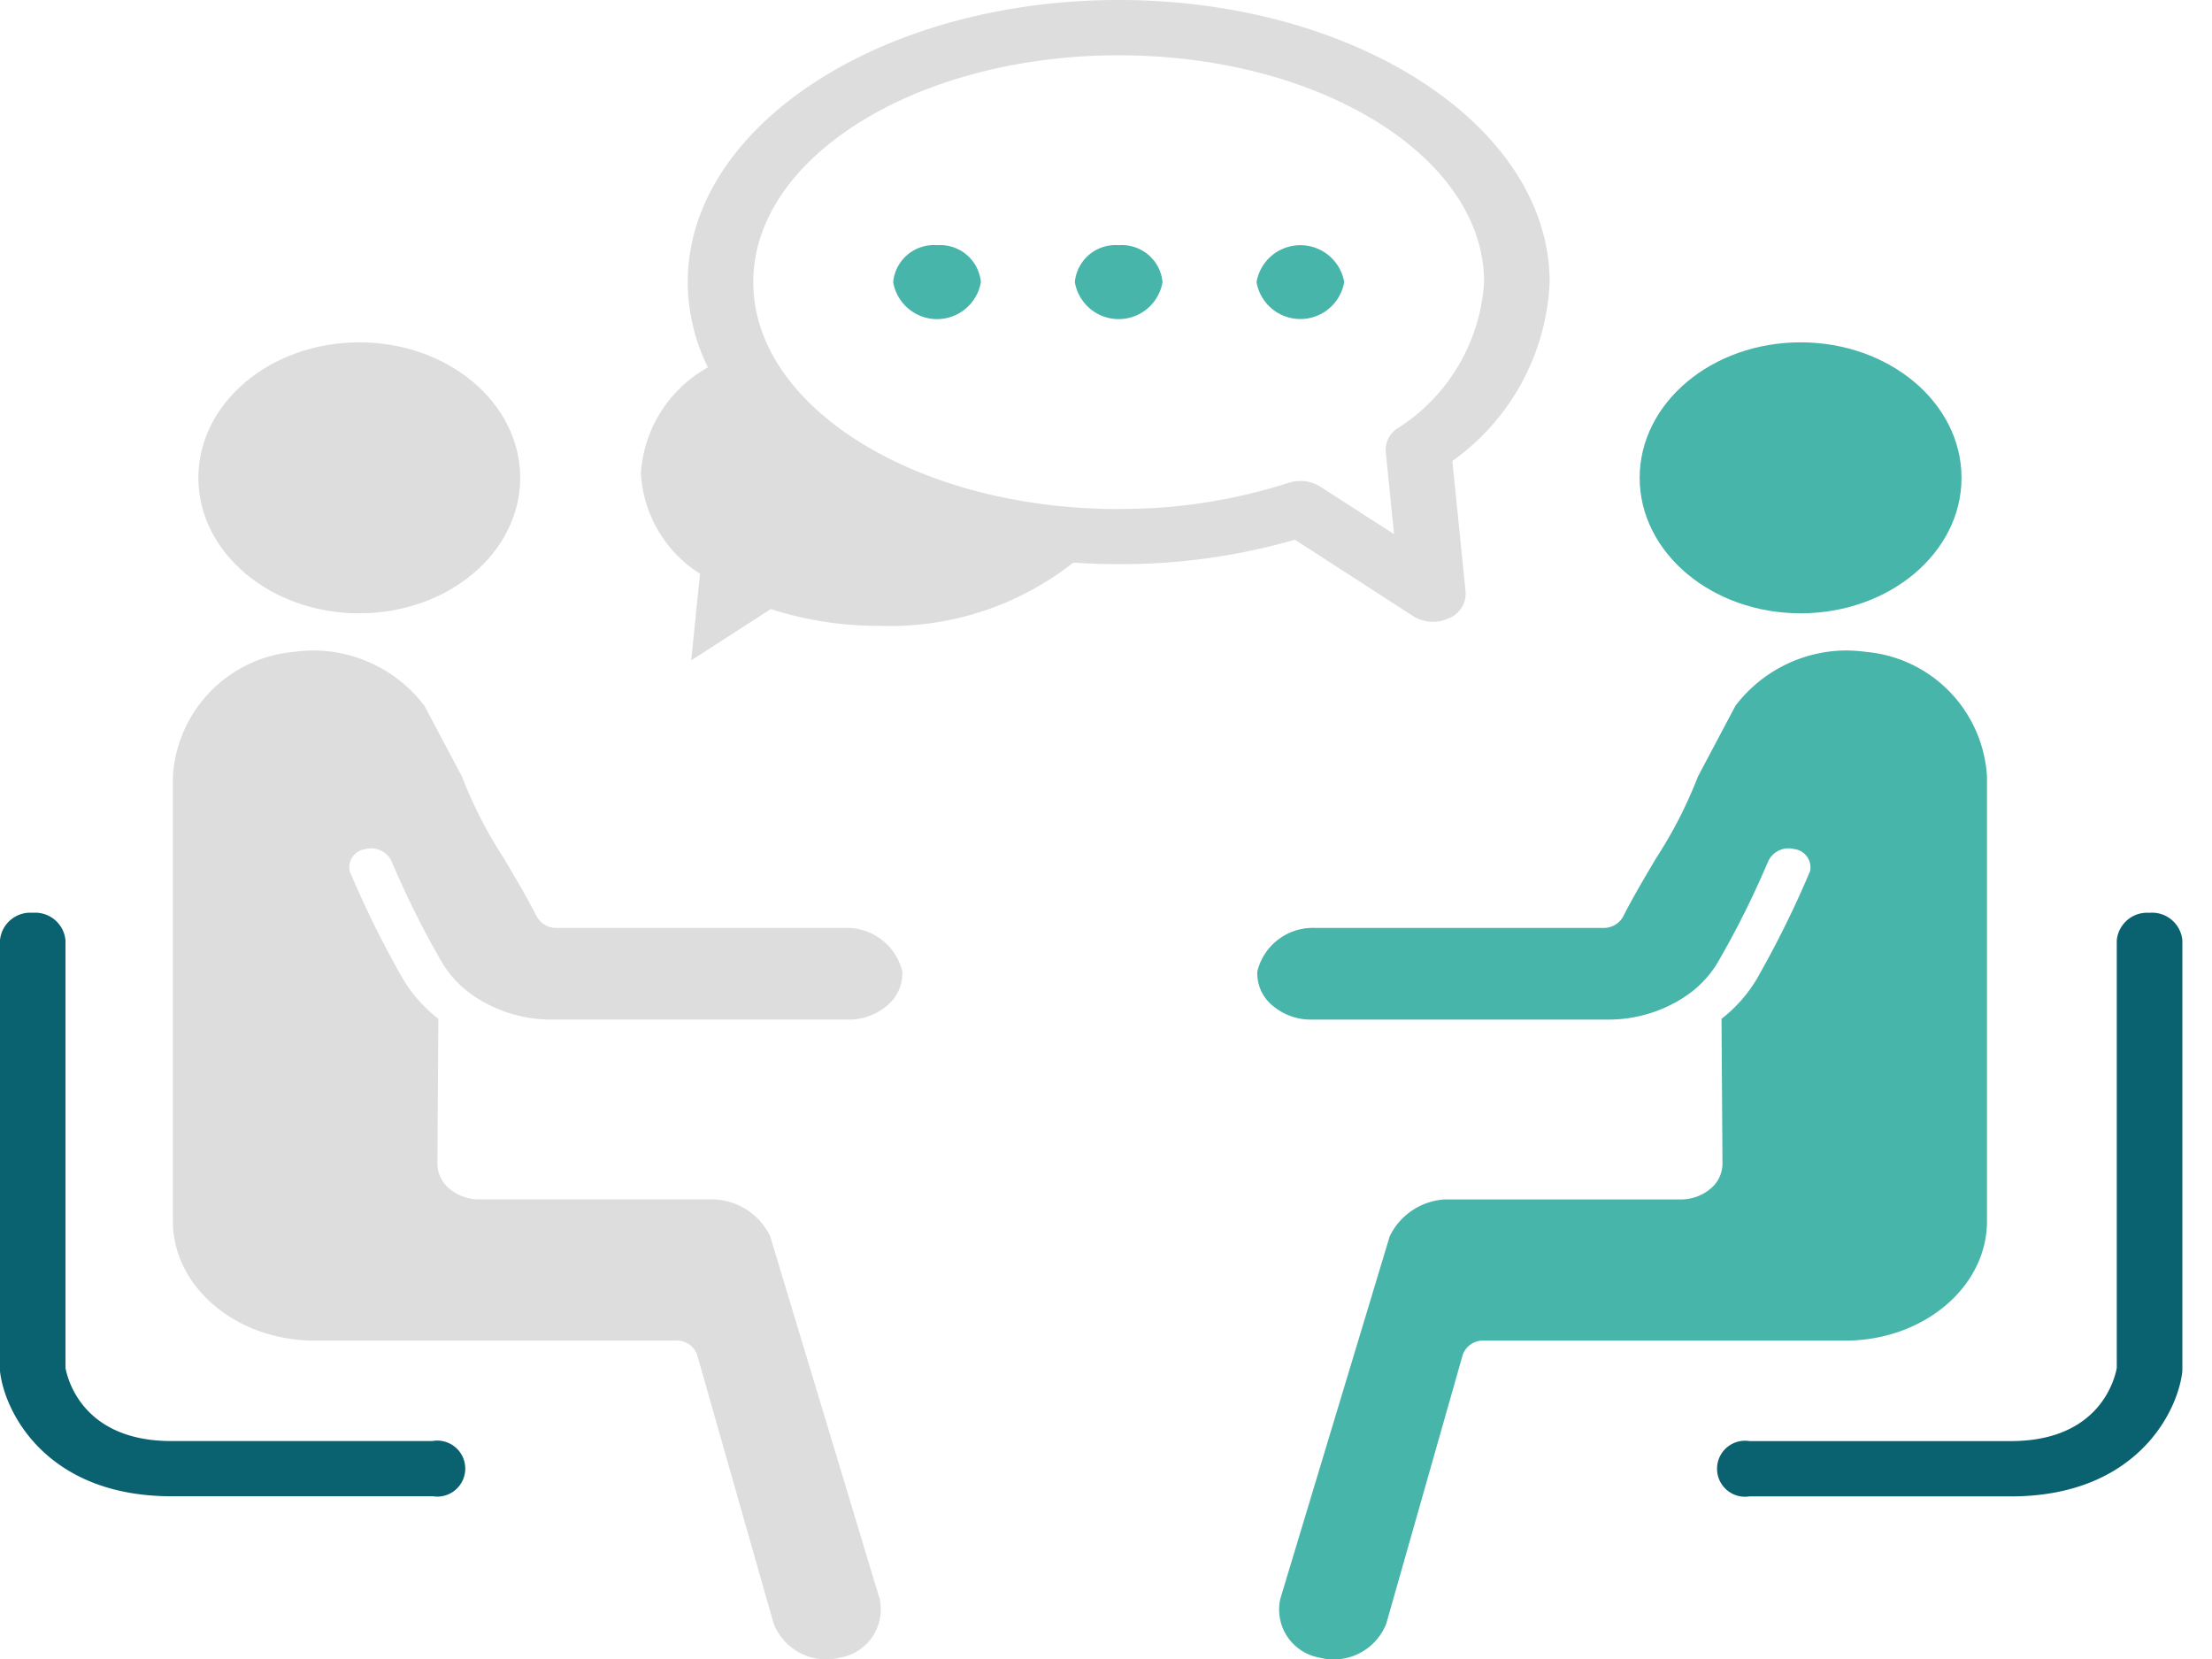 <svg xmlns="http://www.w3.org/2000/svg" width="80" height="60" viewBox="0 0 80 60"><defs><clipPath id="clip-path"><path id="長方形_2520" data-name="長方形 2520" transform="translate(4 179)" fill="#13acc4" d="M0 0h80v60H0z"/></clipPath><clipPath id="clip-path-2"><path id="長方形_2519" data-name="長方形 2519" fill="none" d="M0 0h78.927v60H0z"/></clipPath></defs><g id="マスクグループ_145" data-name="マスクグループ 145" transform="translate(-4 -179)" clip-path="url(#clip-path)"><g id="グループ_18752" data-name="グループ 18752" transform="translate(4 179)"><g id="グループ_18751" data-name="グループ 18751" clip-path="url(#clip-path-2)"><path id="パス_6292" data-name="パス 6292" d="M19.454 37.739c3.214 0 5.82-2.194 5.82-4.9s-2.606-4.9-5.82-4.9-5.82 2.194-5.82 4.9 2.606 4.9 5.82 4.9" transform="translate(-6.46 -15.558)" fill="#ddd"/><path id="パス_6293" data-name="パス 6293" d="M36.147 63.123h-10.37a.805.805 0 01-.727-.4c-.352-.694-.779-1.414-1.191-2.111a15.974 15.974 0 01-1.519-2.962l-1.358-2.562a5.068 5.068 0 00-3.976-2 5.572 5.572 0 00-.733.05 4.809 4.809 0 00-4.388 4.516v16.077c0 2.38 2.3 4.317 5.127 4.317h13.065a.774.774 0 01.767.51l2.766 9.719a2.041 2.041 0 002.41 1.235 1.767 1.767 0 001.424-2.129l-3.959-13.112a2.366 2.366 0 00-2.009-1.33h-8.5a1.668 1.668 0 01-1.082-.379 1.181 1.181 0 01-.443-.915l.035-5.238a5.154 5.154 0 01-1.393-1.639 36.2 36.2 0 01-1.815-3.7.667.667 0 01.578-.8.811.811 0 01.956.487 32.614 32.614 0 001.725 3.472 3.844 3.844 0 001.2 1.334.708.708 0 01.085.058 5.023 5.023 0 002.782.817H36.3a2.135 2.135 0 001.426-.516 1.5 1.5 0 00.538-1.231 2.065 2.065 0 00-2.121-1.567" transform="translate(-5.632 -29.563)" fill="#ddd"/><path id="パス_6294" data-name="パス 6294" d="M118.521 37.739c-3.214 0-5.82-2.194-5.82-4.9s2.606-4.9 5.82-4.9 5.82 2.194 5.82 4.9-2.606 4.9-5.82 4.9" transform="translate(-53.4 -15.558)" fill="#48b5aa"/><path id="パス_6295" data-name="パス 6295" d="M88.551 63.123h10.37a.805.805 0 00.727-.4c.352-.694.779-1.414 1.191-2.111a15.976 15.976 0 001.519-2.962l1.358-2.562a5.068 5.068 0 013.976-2 5.572 5.572 0 01.733.05 4.809 4.809 0 014.388 4.516v16.077c0 2.38-2.3 4.317-5.127 4.317H94.621a.774.774 0 00-.767.51l-2.765 9.722a2.041 2.041 0 01-2.41 1.235 1.767 1.767 0 01-1.424-2.129l3.958-13.114a2.366 2.366 0 012.009-1.33h8.5a1.668 1.668 0 001.082-.379 1.181 1.181 0 00.443-.915l-.035-5.238a5.153 5.153 0 001.388-1.64 36.2 36.2 0 001.815-3.7.667.667 0 00-.578-.8.811.811 0 00-.956.487 32.614 32.614 0 01-1.725 3.472 3.843 3.843 0 01-1.2 1.334.708.708 0 00-.085.058 5.023 5.023 0 01-2.782.817h-10.7a2.135 2.135 0 01-1.426-.516 1.5 1.5 0 01-.538-1.231 2.065 2.065 0 012.121-1.567" transform="translate(-40.951 -29.563)" fill="#48b5aa"/><path id="パス_6296" data-name="パス 6296" d="M15.653 93.611H6.2c-3.193 0-3.753-2.22-3.831-2.644V75.505a1.1 1.1 0 00-1.185-1 1.1 1.1 0 00-1.185 1v15.53a.732.732 0 00.008.113c.208 1.542 1.77 4.459 6.193 4.459h9.452a1.013 1.013 0 100-2" transform="translate(0 -41.493)" fill="#0a616f"/><path id="パス_6297" data-name="パス 6297" d="M133.651 74.507a1.1 1.1 0 00-1.185 1v15.46c-.081.44-.648 2.645-3.83 2.645h-9.452a1.013 1.013 0 100 2h9.452c4.423 0 5.985-2.917 6.194-4.459a.894.894 0 00.008-.113V75.505a1.1 1.1 0 00-1.186-1" transform="translate(-55.91 -41.493)" fill="#0a616f"/><path id="パス_6298" data-name="パス 6298" d="M71.978 22.281a1.33 1.33 0 00.72.206 1.367 1.367 0 00.569-.123.97.97 0 00.611-.961l-.48-4.729a8.388 8.388 0 003.519-6.47C76.917 4.577 69.925 0 61.331 0S45.745 4.577 45.745 10.2a7.021 7.021 0 00.729 3.086 4.739 4.739 0 00-2.424 3.826 4.6 4.6 0 002.139 3.638l-.319 3.133 2.878-1.855a12.7 12.7 0 003.943.607 10.723 10.723 0 007-2.289q.811.056 1.645.057a22.627 22.627 0 006.368-.884zm-10.647-3.87c-7.287 0-13.216-3.682-13.216-8.207S54.044 2 61.331 2s13.215 3.678 13.215 8.2a6.756 6.756 0 01-3.156 5.309.926.926 0 00-.4.839l.3 2.971-2.669-1.719a1.336 1.336 0 00-.72-.205 1.372 1.372 0 00-.43.068 19.653 19.653 0 01-6.14.943" transform="translate(-20.872)" fill="#ddd"/><path id="パス_6299" data-name="パス 6299" d="M62.977 20.014a1.477 1.477 0 00-1.586 1.335 1.609 1.609 0 003.172 0 1.477 1.477 0 00-1.586-1.335" transform="translate(-29.088 -11.146)" fill="#48b5aa"/><path id="パス_6300" data-name="パス 6300" d="M75.464 20.014a1.477 1.477 0 00-1.586 1.335 1.609 1.609 0 003.172 0 1.477 1.477 0 00-1.586-1.335" transform="translate(-35.005 -11.146)" fill="#48b5aa"/><path id="パス_6301" data-name="パス 6301" d="M89.536 21.349a1.609 1.609 0 00-3.171 0 1.609 1.609 0 003.171 0" transform="translate(-40.921 -11.146)" fill="#48b5aa"/></g></g></g></svg>